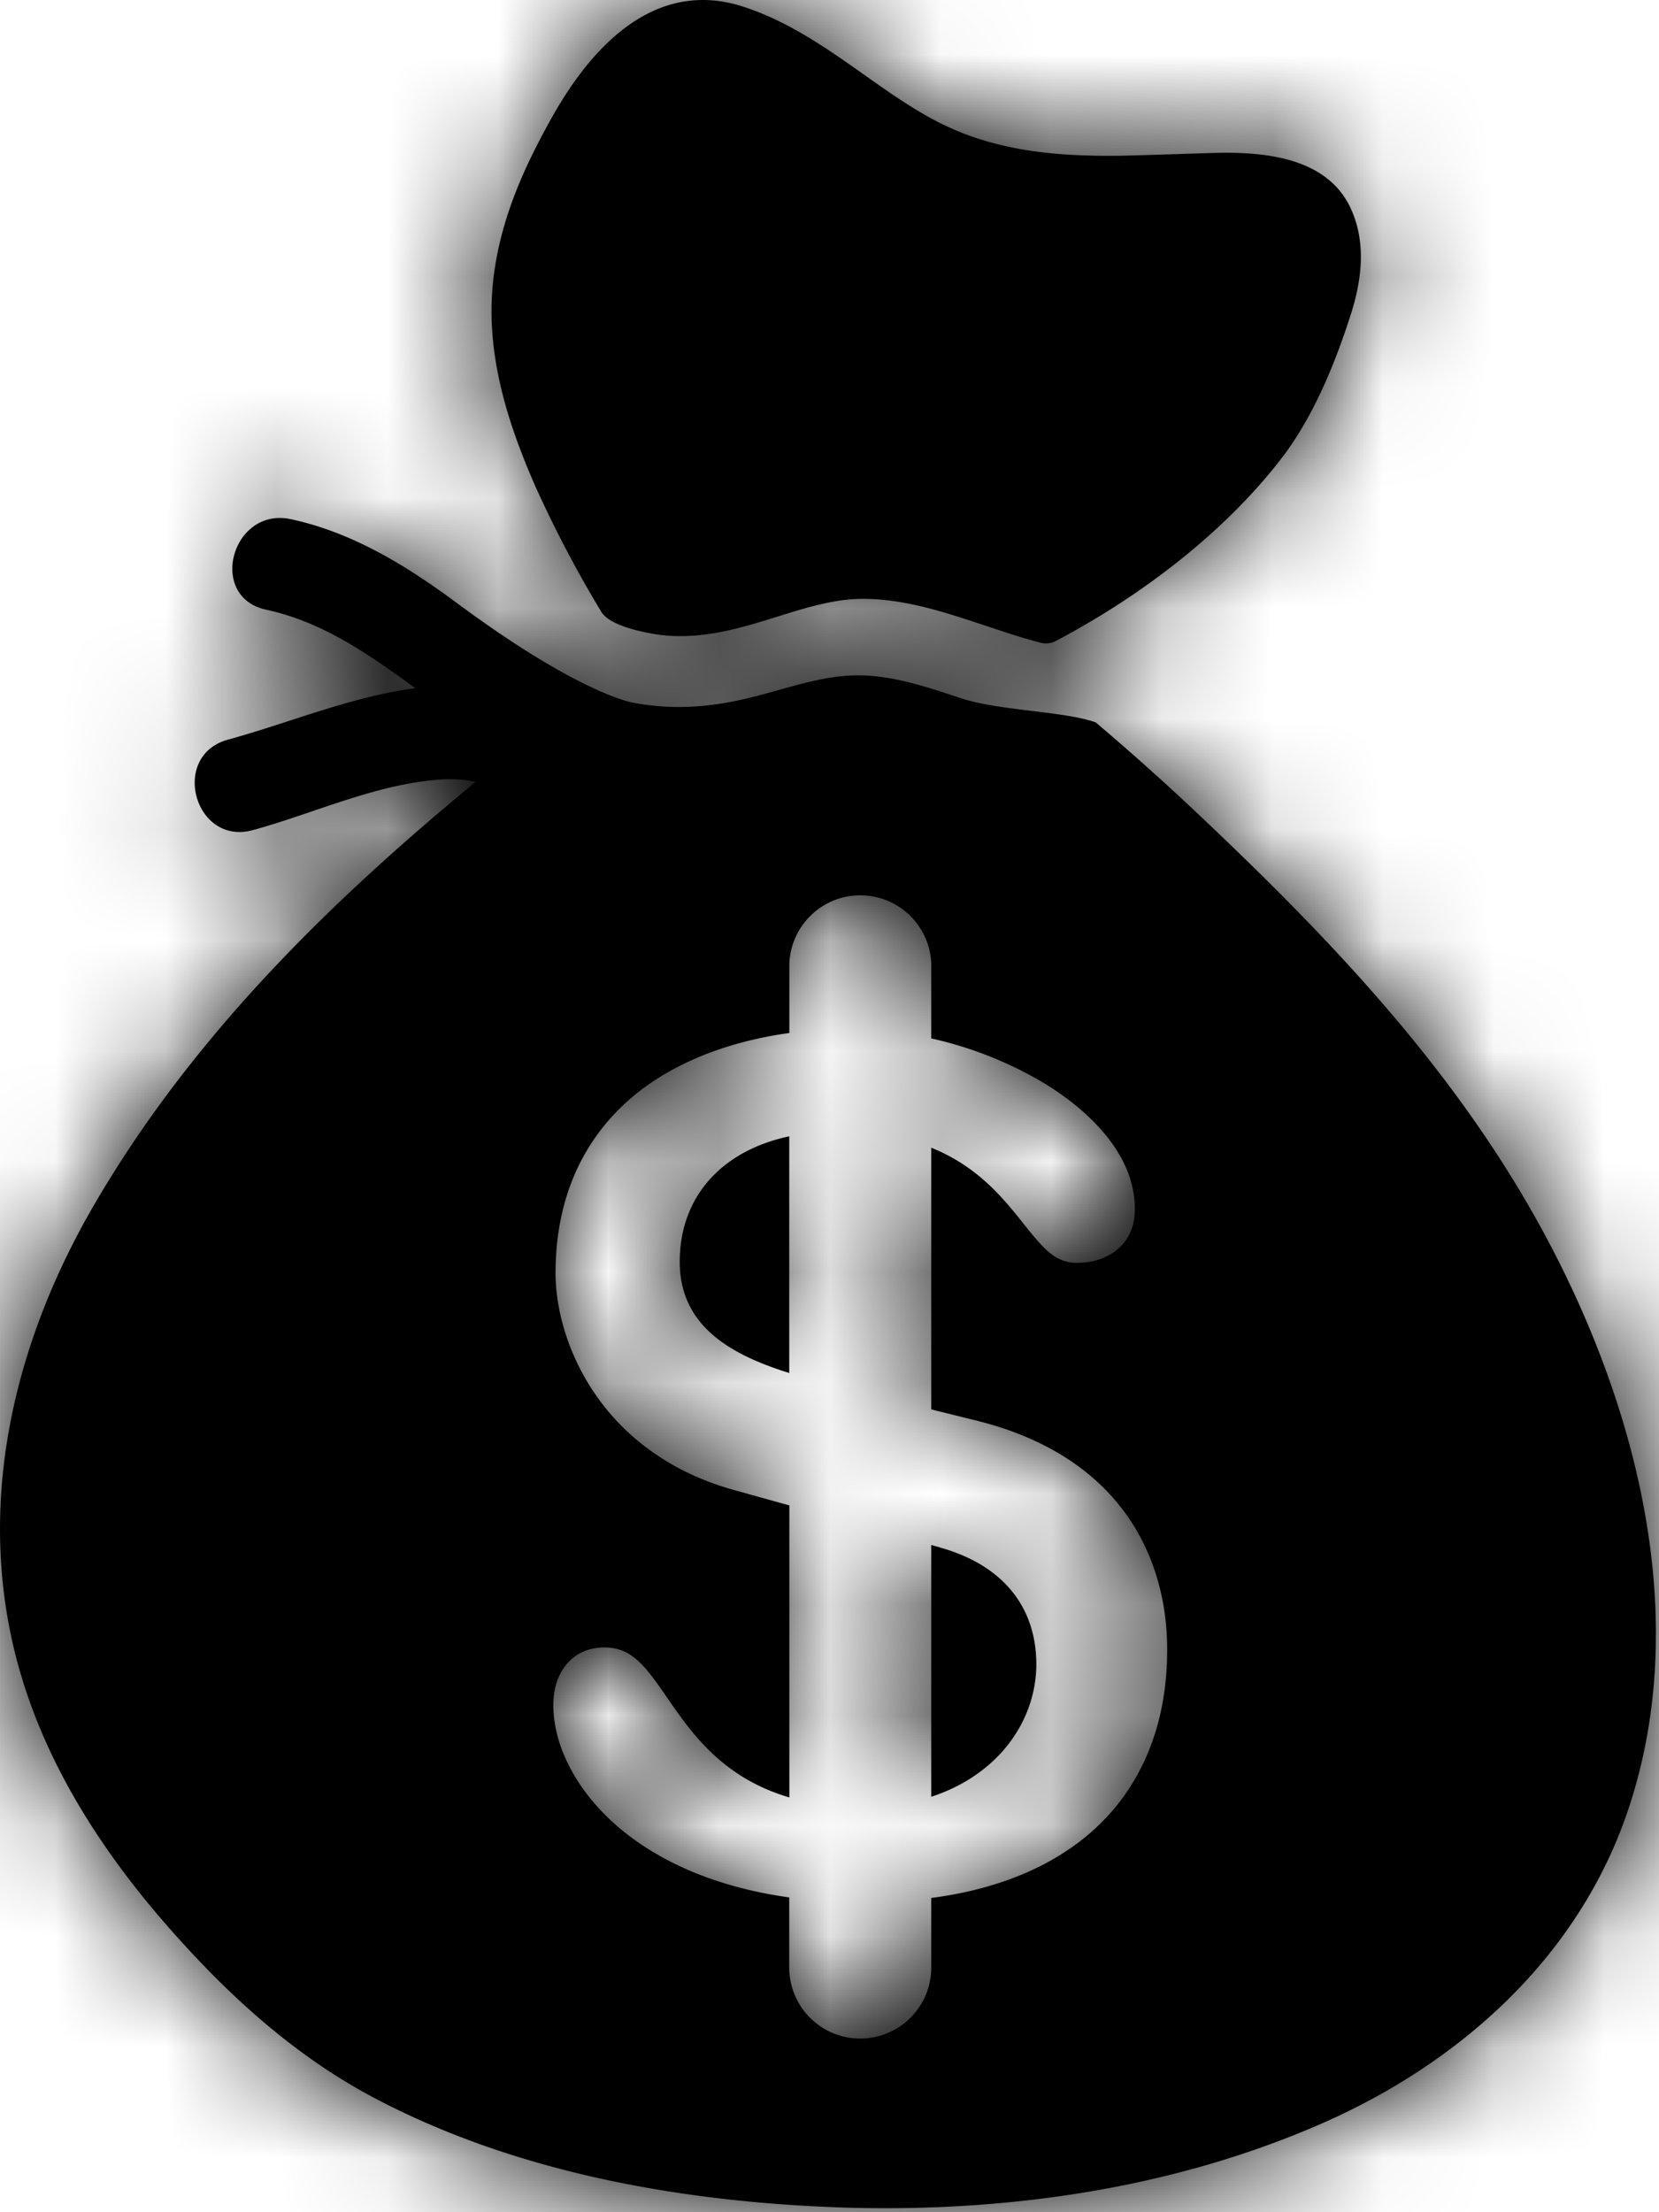<svg xmlns="http://www.w3.org/2000/svg" xmlns:xlink="http://www.w3.org/1999/xlink" width="15" height="20" viewBox="0 0 15 20">
    <defs>
        <path id="a" d="M10.428 7.517a10.799 10.799 0 0 1-.594-1.135c-.183-.421-.392-.981-.39-1.578.003-.655.262-1.218.487-1.635C10.088 2.88 10.564 2 11.355 2c.113 0 .229.018.344.054.418.13.772.38 1.116.623.226.16.44.31.668.427.524.269 1.085.305 1.564.305.19 0 .908-.028 1.026-.028.392 0 .937.053 1.143.51.16.355.07.732-.013.984-.177.546-.38.962-.618 1.271-.479.622-1.202 1.207-2.035 1.647a.191.191 0 0 1-.147.016c-.169-.043-.334-.1-.494-.153-.372-.123-.722-.239-1.097-.242H12.8c-.252 0-.503.077-.768.16-.28.087-.57.177-.879.177-.092 0-.184-.008-.271-.025-.375-.07-.433-.171-.455-.21zm.718 5.89c0-.35.135-.648.39-.858.161-.133.365-.226.6-.276v2.14c-.522-.163-.99-.42-.99-1.005zm2.347 2.582c.565.155.877.531.877 1.058 0 .34-.155.669-.425.904-.149.13-.326.228-.525.293v-2.276l.073.02zm5.441-2.888c.857 1.566 1.376 3.515.785 5.267-.448 1.328-1.52 2.286-2.782 2.836-1.386.604-2.936.811-4.44.749-1.402-.059-2.862-.325-4.114-.987-.694-.366-1.28-.892-1.8-1.475-.598-.668-1.11-1.433-1.377-2.295-.456-1.473-.117-2.995.645-4.303.88-1.512 2.115-2.725 3.45-3.825a1.178 1.178 0 0 0-.276-.023c-.599.03-1.167.303-1.739.46-.528.144-.752-.674-.225-.818.565-.155 1.11-.388 1.693-.465l-.002-.002c-.416-.304-.835-.598-1.346-.708-.535-.116-.308-.934.225-.818.561.121 1.048.423 1.503.76 1.12.83 1.595.9 1.595.9.349.065.68.042 1.025-.04.307-.072.604-.186.92-.206.347-.021.686.096 1.01.203.348.116.935.117 1.223.22.318.27.624.542.952.853 1.182 1.118 2.29 2.283 3.075 3.717zm-4.118 5.505c.482-.395.738-.98.737-1.692 0-.86-.444-1.751-1.717-2.069l-.416-.103v-2.366c.422.17.651.457.835.688.19.238.29.353.485.353.26 0 .521-.15.521-.486 0-.551-.508-.946-.81-1.132a3.46 3.46 0 0 0-1.031-.411v-.677a.642.642 0 0 0-1.283 0v.628c-.48.066-.91.219-1.246.447-.568.387-.868.982-.868 1.722 0 .637.417 1.626 1.604 1.96l.51.142v2.64c-.604-.177-.886-.584-1.105-.902-.205-.298-.324-.454-.568-.454-.276 0-.461.209-.461.52 0 .398.24.828.643 1.15.284.227.756.488 1.49.59v.634a.642.642 0 1 0 1.284 0v-.629c.57-.075 1.038-.26 1.396-.553z"/>
    </defs>
    <g fill="none" fill-rule="evenodd" transform="translate(-5 -2)">
        <mask id="b" fill="#fff">
            <use xlink:href="#a"/>
        </mask>
        <use fill="#000" xlink:href="#a"/>
        <g fill="#000" mask="url(#b)">
            <path d="M0 0h24v24H0z"/>
        </g>
    </g>
</svg>
